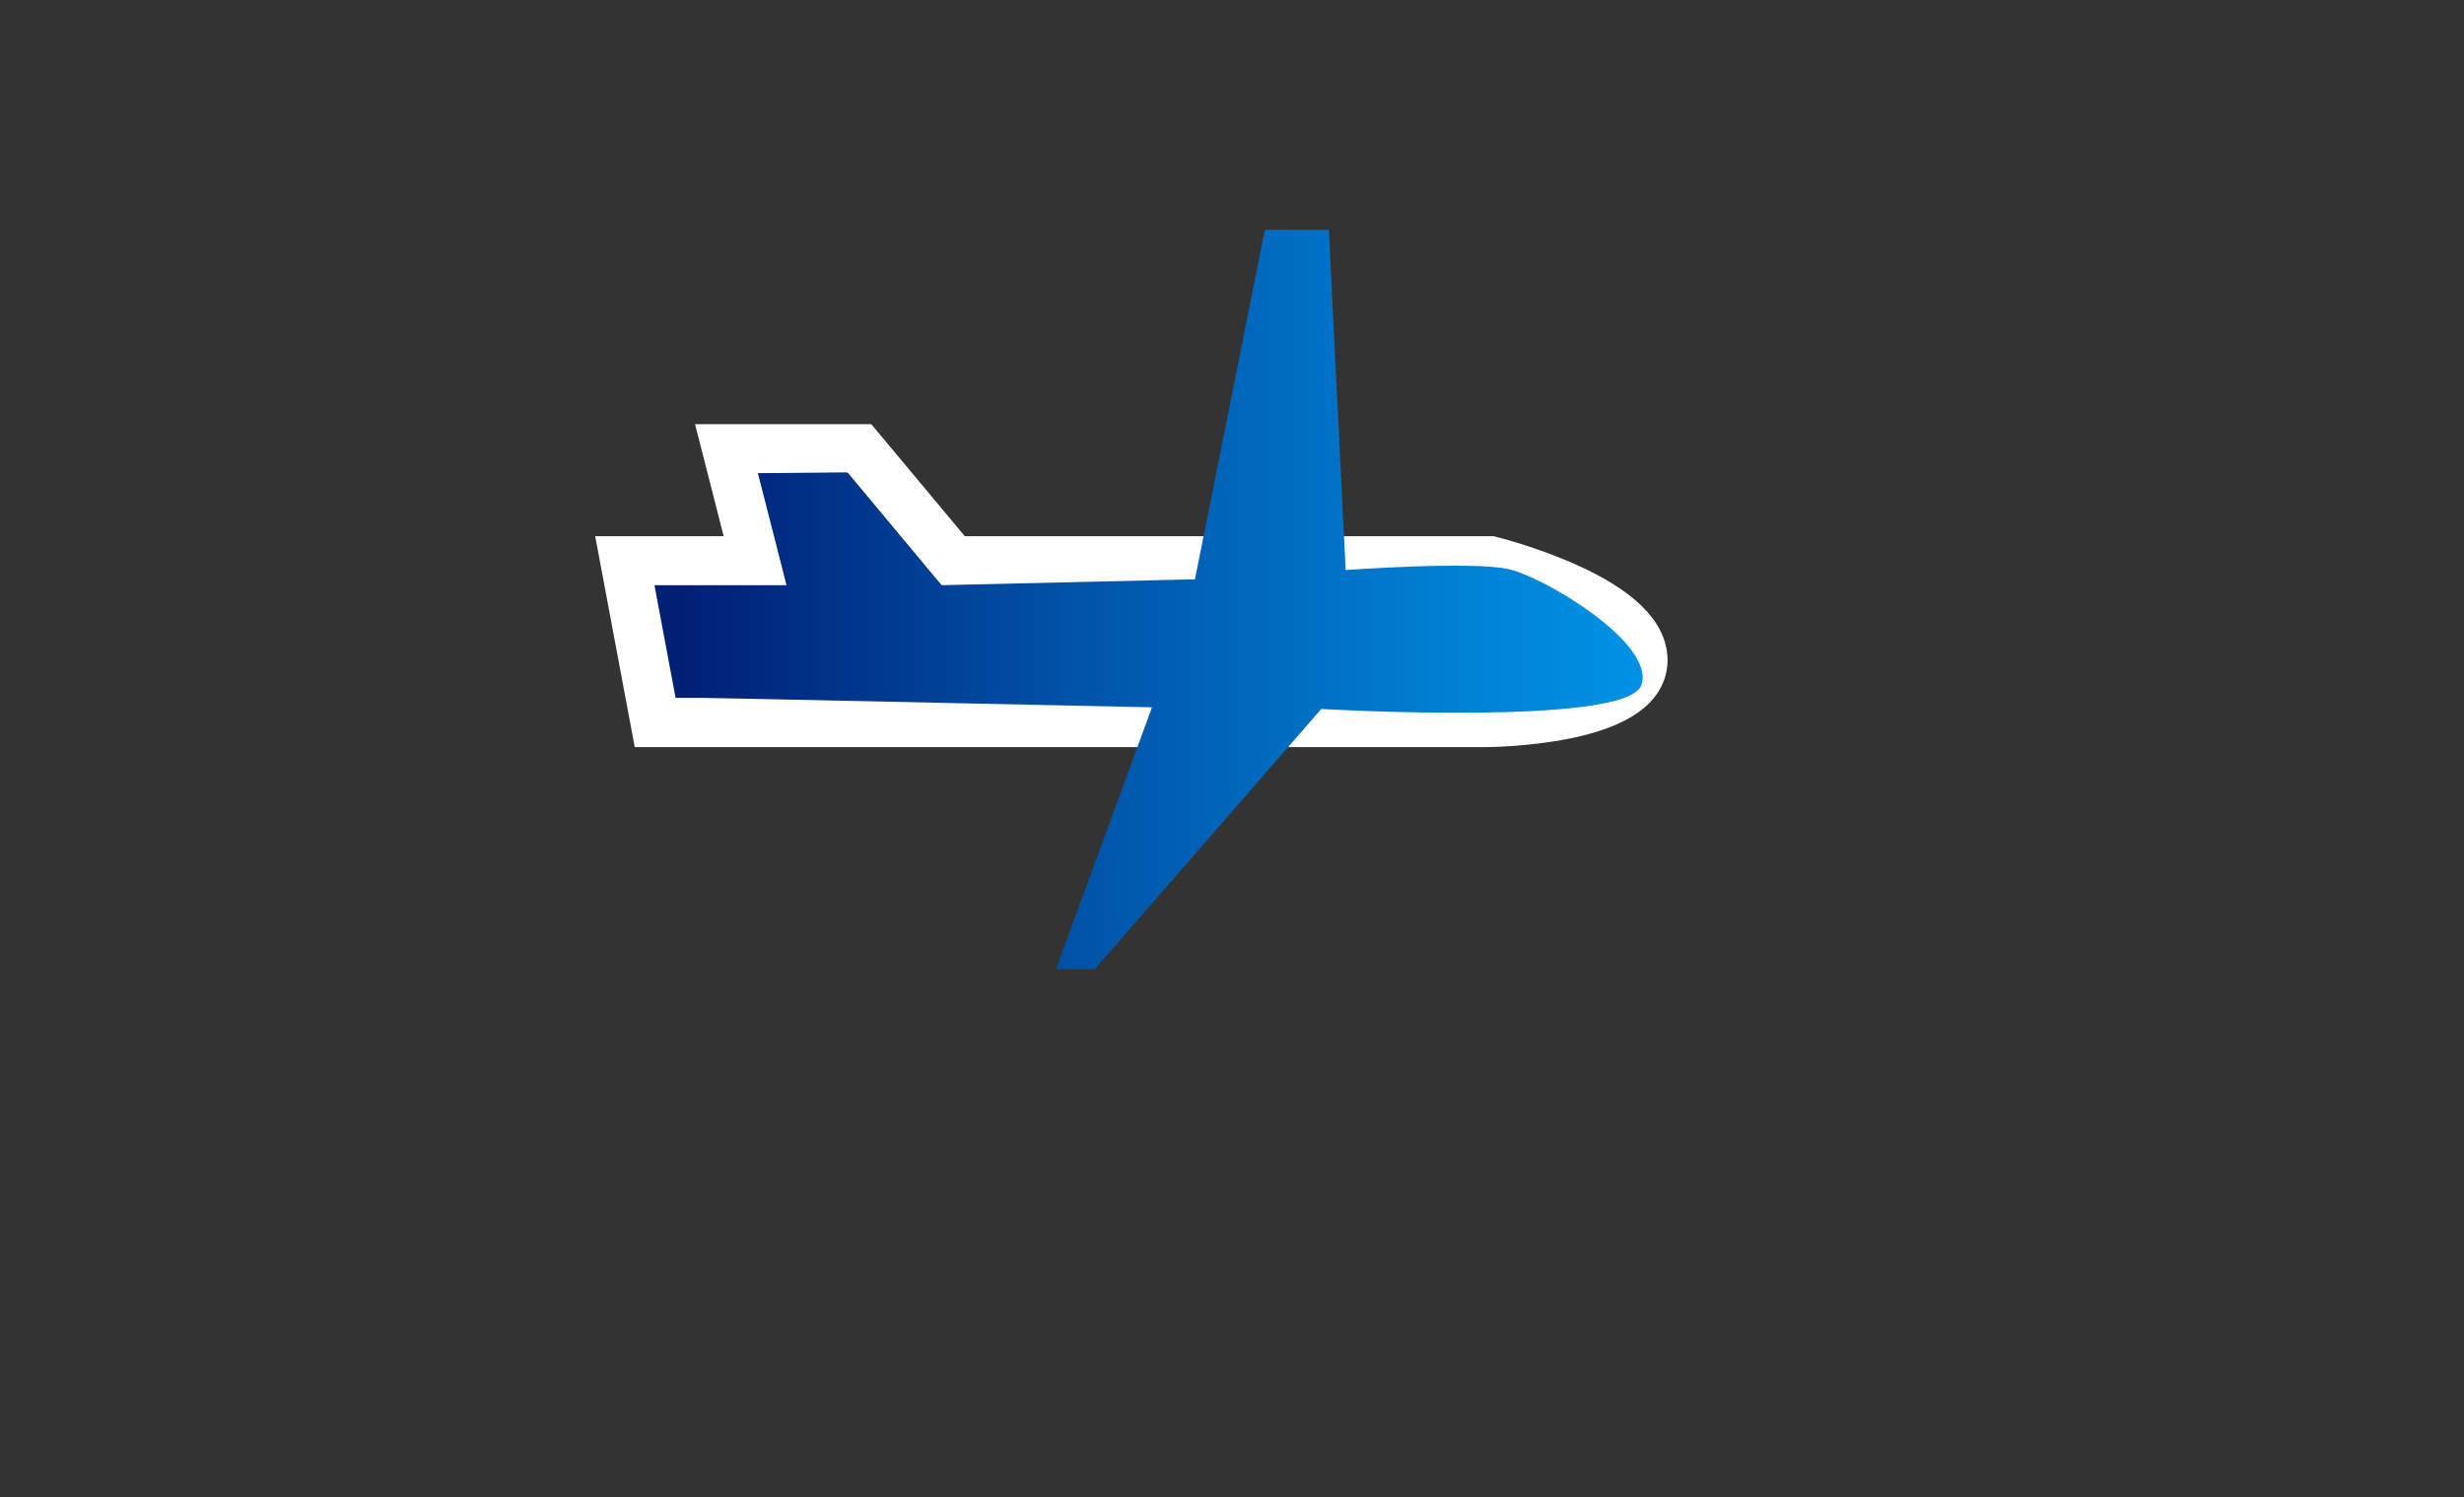 <svg version="1.1" id="レイヤー_1" xmlns="http://www.w3.org/2000/svg" x="0" y="0" viewBox="0 0 292.6 177.8" xml:space="preserve"><rect x="0" y="0" width="292.6" height="177.8" fill="#333333" stroke="none"/><style type="text/css"></style><linearGradient id="パス_10552_00000077291486483439161010000010322512218608646532_" gradientUnits="userSpaceOnUse" x1="-216.74" y1="591.759" x2="-215.74" y2="591.759" gradientTransform="matrix(120.832 0 0 -32.5 26263.344 19301.68)"><stop offset="0" stop-color="#002076"/><stop offset=".186" stop-color="#002479"/><stop offset=".374" stop-color="#003085"/><stop offset=".563" stop-color="#049"/><stop offset=".752" stop-color="#0060b5"/><stop offset=".94" stop-color="#0084d8"/><stop offset="1" stop-color="#0092e5"/></linearGradient><path id="パス_10552_00000076573940548567440990000003951130871330593722_" d="M176.6 85.8H77.8l-3.6-19.2h15.5l-3.4-13.3h15.8l11.1 13.3H177s18.1 4.5 18.1 11.8-18.5 7.4-18.5 7.4z" fill="url(#パス_10552_00000077291486483439161010000010322512218608646532_)" stroke="#fff" stroke-width="5.845" stroke-miterlimit="10"/><linearGradient id="パス_10553_00000049201087830694340310000015861955217931669897_" gradientUnits="userSpaceOnUse" x1="-216.701" y1="599.662" x2="-215.701" y2="599.662" gradientTransform="matrix(117.172 0 0 -87.744 25469.066 52687.945)"><stop offset=".037" stop-color="#002076"/><stop offset=".418" stop-color="#0052a7"/><stop offset=".805" stop-color="#0080d3"/><stop offset="1" stop-color="#0092e5"/></linearGradient><path id="パス_10553_00000142159019188321650660000005118145379674735749_" d="M111.7 69.5l30.2-.7 8.3-41.5h7.6l2 40.4s15.1-1.1 19.4-.1 17.5 8.9 15.7 13.8-38 2.8-38 2.8L130 115.1h-4.6L136.8 84l-56.5-1.2s-1.6-8.8-2.5-13.3h15.6C91.6 62.4 90 56.2 90 56.2l10.6-.1 11.1 13.4z" fill="url(#パス_10553_00000049201087830694340310000015861955217931669897_)"/></svg>